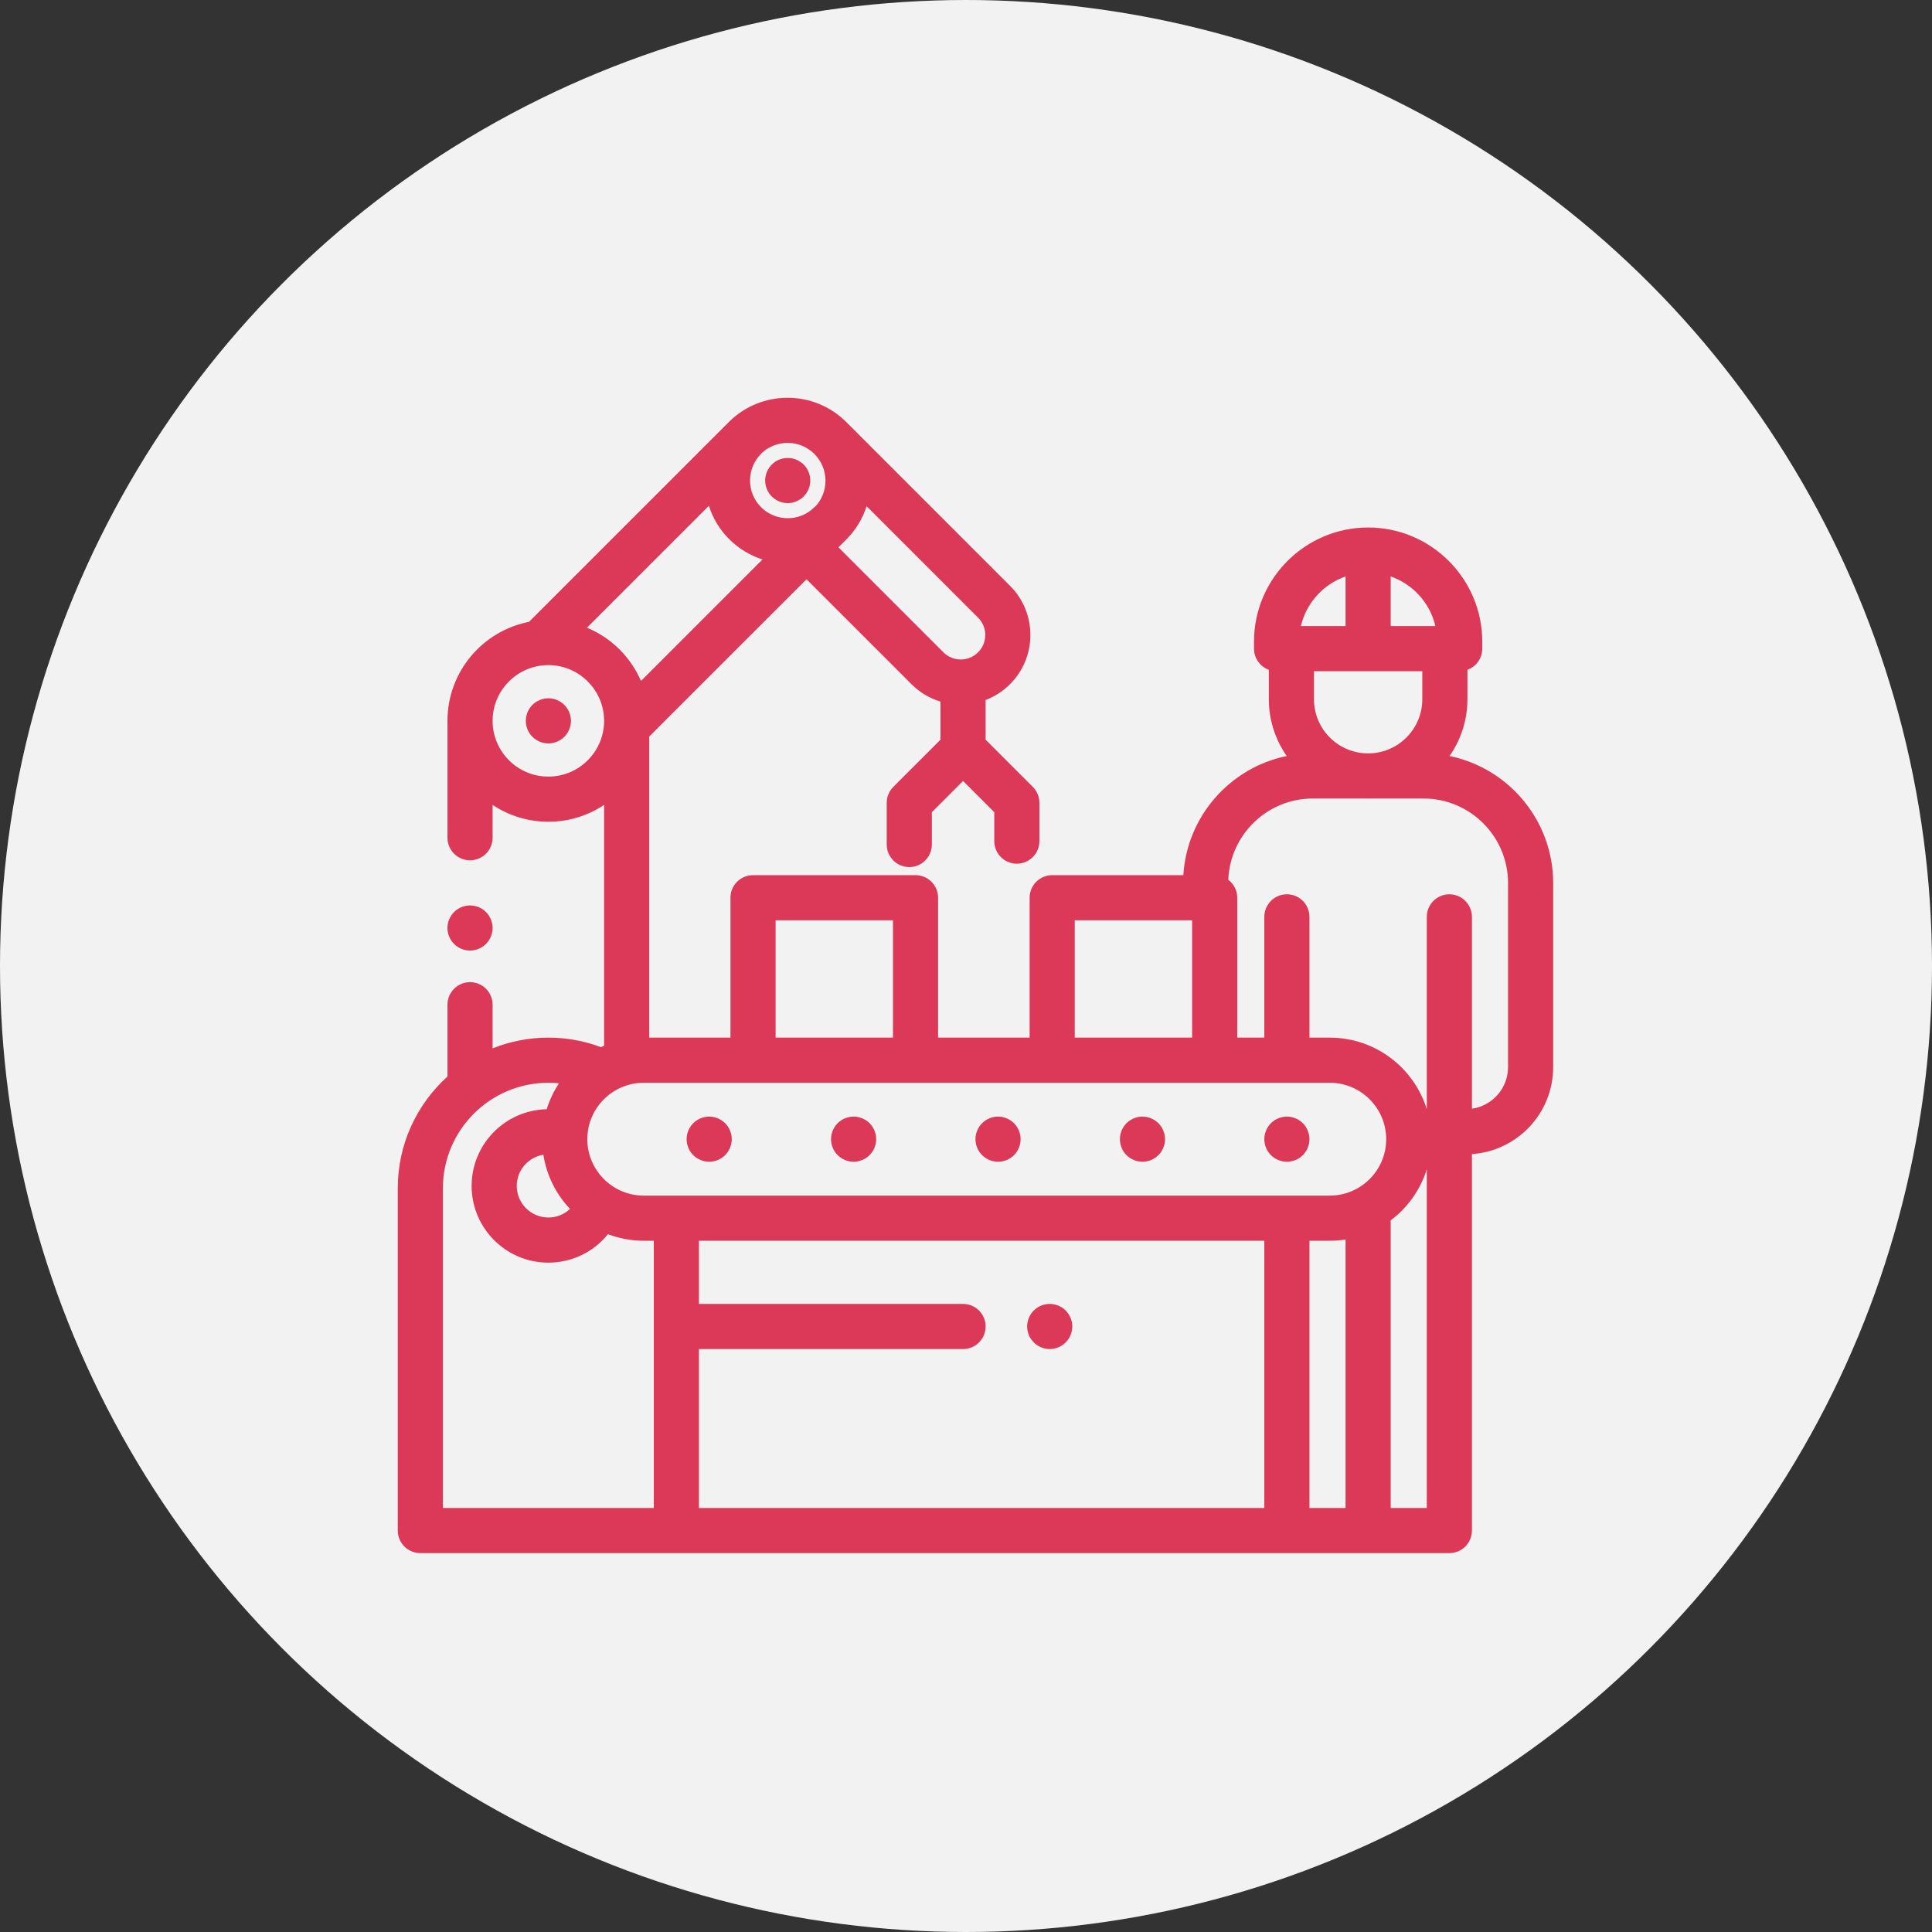 <svg width="102" height="102" viewBox="0 0 102 102" fill="none" xmlns="http://www.w3.org/2000/svg">
<rect x="0" y="0" width="102" height="102" fill="#333333" stroke="none"/>
<circle cx="51" cy="51" r="51" fill="#F2F2F2"/>
<g clip-path="url(#clip0_1803_53)">
<path d="M76.528 39.914C77.122 39.063 77.473 38.03 77.473 36.917V35.363C77.929 35.196 78.256 34.759 78.256 34.245V33.876C78.256 30.553 75.553 27.85 72.231 27.85C68.908 27.85 66.205 30.553 66.205 33.876V34.245C66.205 34.759 66.532 35.196 66.988 35.363V36.917C66.988 38.03 67.338 39.063 67.933 39.914C64.947 40.525 62.664 43.086 62.475 46.204H55.551C54.893 46.204 54.359 46.737 54.359 47.395V54.782H49.526V47.395C49.526 46.737 48.992 46.204 48.335 46.204H39.757C39.099 46.204 38.565 46.737 38.565 47.395V54.782H34.276V38.886L42.581 30.582L48.124 36.124C48.565 36.566 49.093 36.871 49.653 37.041V39.053L47.163 41.543C46.94 41.767 46.814 42.069 46.814 42.386V44.586C46.814 45.243 47.348 45.777 48.005 45.777C48.663 45.777 49.197 45.243 49.197 44.586V42.879L50.845 41.231L52.493 42.879V44.407C52.493 45.065 53.026 45.599 53.684 45.599C54.342 45.599 54.876 45.065 54.876 44.407V42.386C54.876 42.069 54.75 41.767 54.526 41.543L52.036 39.053V36.957C52.505 36.778 52.945 36.501 53.322 36.124C54.017 35.43 54.399 34.506 54.399 33.524C54.399 32.542 54.017 31.619 53.322 30.925L44.676 22.278C44.674 22.276 44.671 22.274 44.669 22.273C42.959 20.573 40.185 20.576 38.478 22.282L27.929 32.831C25.479 33.309 23.624 35.47 23.624 38.058V44.228C23.624 44.886 24.158 45.42 24.815 45.42C25.473 45.42 26.007 44.886 26.007 44.228V42.494C26.851 43.056 27.863 43.384 28.95 43.384C30.038 43.384 31.05 43.056 31.893 42.494V55.208C31.837 55.232 31.782 55.257 31.727 55.283C30.839 54.952 29.907 54.782 28.95 54.782C27.91 54.782 26.918 54.985 26.007 55.349V53.044C26.007 52.387 25.473 51.853 24.815 51.853C24.157 51.853 23.624 52.387 23.624 53.044V56.835C22.014 58.291 21 60.395 21 62.732V80.805C21 81.462 21.533 81.996 22.191 81.996H76.519C77.177 81.996 77.711 81.462 77.711 80.805V60.931C80.103 60.769 82 58.772 82 56.338V46.623C82 43.318 79.647 40.552 76.528 39.914ZM72.166 39.775C70.619 39.74 69.371 38.472 69.371 36.917V35.436H75.09V36.917C75.09 38.472 73.842 39.74 72.295 39.775H72.166ZM75.78 33.053H73.422V30.434C74.594 30.841 75.496 31.83 75.78 33.053ZM71.039 30.434V33.053H68.681C68.965 31.83 69.867 30.841 71.039 30.434ZM70.205 57.165C71.847 57.165 73.184 58.501 73.184 60.144C73.184 61.786 71.847 63.122 70.205 63.122H33.986C32.344 63.122 31.008 61.786 31.008 60.144C31.008 58.501 32.344 57.165 33.986 57.165H70.205ZM69.133 65.505H70.205C70.489 65.505 70.767 65.482 71.039 65.44V79.613H69.133V65.505ZM28.688 60.966C28.858 62.064 29.363 63.053 30.094 63.825C29.79 64.112 29.384 64.279 28.95 64.279C28.03 64.279 27.282 63.531 27.282 62.611C27.282 61.781 27.892 61.092 28.688 60.966ZM56.742 48.587H62.938V54.782H56.742V48.587ZM40.948 48.587H47.144V54.782H40.948V48.587ZM38.495 28.462C38.997 28.963 39.599 29.328 40.256 29.536L33.841 35.951C33.293 34.684 32.267 33.67 30.991 33.139L37.426 26.705C37.63 27.348 37.986 27.953 38.495 28.462ZM52.017 33.524C52.017 33.87 51.882 34.194 51.637 34.439C51.133 34.943 50.312 34.943 49.808 34.439L44.266 28.896L44.68 28.483C45.18 27.982 45.543 27.381 45.754 26.726L51.637 32.61C51.882 32.854 52.017 33.179 52.017 33.524ZM42.995 23.967C43.373 24.345 43.581 24.848 43.581 25.382C43.581 25.87 43.406 26.329 43.09 26.693C43.058 26.719 43.026 26.747 42.996 26.777C42.22 27.553 40.956 27.553 40.18 26.777C39.404 26.001 39.404 24.738 40.18 23.962C40.198 23.944 40.215 23.925 40.231 23.906C41.016 23.189 42.236 23.208 42.995 23.967ZM28.95 41.001C27.327 41.001 26.007 39.681 26.007 38.058C26.007 36.435 27.327 35.115 28.95 35.115C30.573 35.115 31.893 36.435 31.893 38.058C31.893 39.681 30.573 41.001 28.95 41.001ZM23.383 62.732C23.383 59.662 25.88 57.165 28.95 57.165C29.139 57.165 29.327 57.175 29.512 57.193C29.235 57.613 29.015 58.072 28.863 58.562C26.669 58.609 24.899 60.406 24.899 62.611C24.899 64.845 26.716 66.662 28.95 66.662C30.191 66.662 31.338 66.101 32.098 65.16C32.686 65.382 33.322 65.505 33.986 65.505H34.517V79.613H23.383V62.732ZM66.75 79.613H36.9V71.224H50.845C51.503 71.224 52.036 70.69 52.036 70.032C52.036 69.374 51.503 68.841 50.845 68.841H36.9V65.505H66.75V79.613ZM73.422 79.613V64.43C74.314 63.758 74.991 62.816 75.328 61.725V79.613H73.422ZM79.617 56.338C79.617 57.456 78.787 58.382 77.711 58.535V48.406C77.711 47.748 77.178 47.214 76.519 47.214C75.862 47.214 75.328 47.748 75.328 48.406V55.802V55.805V58.562C74.651 56.375 72.611 54.782 70.205 54.782H69.133V48.406C69.133 47.748 68.6 47.214 67.941 47.214C67.283 47.214 66.75 47.748 66.75 48.406V54.782H65.32V47.395C65.32 47.008 65.135 46.665 64.848 46.447C64.941 44.066 66.906 42.157 69.31 42.157H72.166C72.188 42.157 72.209 42.159 72.231 42.159C72.252 42.159 72.273 42.158 72.295 42.157H75.152C77.614 42.157 79.617 44.16 79.617 46.623V56.338Z" fill="#DC3857"/>
<path d="M24.814 50.185C25.128 50.185 25.435 50.058 25.657 49.836C25.88 49.614 26.006 49.307 26.006 48.994C26.006 48.68 25.88 48.373 25.657 48.151C25.435 47.929 25.129 47.803 24.814 47.803C24.501 47.803 24.194 47.929 23.972 48.151C23.751 48.373 23.623 48.68 23.623 48.994C23.623 49.307 23.751 49.614 23.972 49.836C24.194 50.058 24.501 50.185 24.814 50.185Z" fill="#DC3857"/>
<path d="M28.951 36.866C28.637 36.866 28.33 36.994 28.109 37.215C27.887 37.437 27.76 37.744 27.76 38.058C27.76 38.372 27.887 38.678 28.109 38.9C28.33 39.121 28.637 39.249 28.951 39.249C29.264 39.249 29.572 39.121 29.794 38.9C30.015 38.678 30.143 38.371 30.143 38.058C30.143 37.744 30.015 37.437 29.794 37.215C29.572 36.994 29.264 36.866 28.951 36.866Z" fill="#DC3857"/>
<path d="M40.745 26.212C40.967 26.433 41.273 26.561 41.587 26.561C41.901 26.561 42.207 26.433 42.43 26.212C42.652 25.99 42.779 25.683 42.779 25.369C42.779 25.056 42.652 24.749 42.43 24.527C42.207 24.306 41.901 24.178 41.587 24.178C41.273 24.178 40.967 24.305 40.745 24.527C40.523 24.749 40.397 25.056 40.397 25.369C40.397 25.683 40.523 25.99 40.745 26.212Z" fill="#DC3857"/>
<path d="M45.066 58.951C44.753 58.951 44.446 59.079 44.224 59.3C44.002 59.523 43.875 59.83 43.875 60.143C43.875 60.456 44.002 60.764 44.224 60.985C44.446 61.208 44.753 61.334 45.066 61.334C45.38 61.334 45.687 61.208 45.909 60.985C46.13 60.764 46.258 60.456 46.258 60.143C46.258 59.83 46.13 59.522 45.909 59.3C45.687 59.079 45.38 58.951 45.066 58.951Z" fill="#DC3857"/>
<path d="M37.441 58.951C37.128 58.951 36.821 59.079 36.599 59.3C36.377 59.523 36.25 59.83 36.25 60.143C36.25 60.457 36.377 60.764 36.599 60.985C36.821 61.207 37.127 61.334 37.441 61.334C37.755 61.334 38.062 61.207 38.284 60.985C38.505 60.764 38.633 60.457 38.633 60.143C38.633 59.83 38.505 59.522 38.284 59.3C38.062 59.079 37.755 58.951 37.441 58.951Z" fill="#DC3857"/>
<path d="M67.941 61.334C68.255 61.334 68.562 61.208 68.784 60.985C69.005 60.764 69.133 60.457 69.133 60.143C69.133 59.83 69.005 59.522 68.784 59.3C68.562 59.079 68.255 58.951 67.941 58.951C67.628 58.951 67.321 59.079 67.099 59.3C66.877 59.523 66.75 59.83 66.75 60.143C66.75 60.457 66.877 60.764 67.099 60.985C67.321 61.208 67.628 61.334 67.941 61.334Z" fill="#DC3857"/>
<path d="M52.691 58.951C52.378 58.951 52.071 59.079 51.849 59.3C51.627 59.523 51.5 59.83 51.5 60.143C51.5 60.456 51.627 60.764 51.849 60.985C52.071 61.208 52.378 61.334 52.691 61.334C53.005 61.334 53.312 61.208 53.534 60.985C53.755 60.764 53.883 60.457 53.883 60.143C53.883 59.83 53.755 59.522 53.534 59.3C53.312 59.079 53.005 58.951 52.691 58.951Z" fill="#DC3857"/>
<path d="M60.316 58.951C60.003 58.951 59.696 59.079 59.474 59.3C59.252 59.523 59.125 59.83 59.125 60.143C59.125 60.456 59.252 60.764 59.474 60.985C59.696 61.208 60.003 61.334 60.316 61.334C60.63 61.334 60.937 61.208 61.159 60.985C61.38 60.764 61.508 60.456 61.508 60.143C61.508 59.83 61.38 59.522 61.159 59.3C60.937 59.079 60.63 58.951 60.316 58.951Z" fill="#DC3857"/>
<path d="M55.42 71.223C55.734 71.223 56.041 71.096 56.262 70.874C56.484 70.652 56.611 70.346 56.611 70.031C56.611 69.718 56.484 69.411 56.262 69.189C56.041 68.968 55.734 68.84 55.42 68.84C55.107 68.84 54.799 68.968 54.578 69.189C54.356 69.411 54.228 69.718 54.228 70.031C54.228 70.346 54.356 70.652 54.578 70.874C54.799 71.097 55.107 71.223 55.42 71.223Z" fill="#DC3857"/>
</g>
<defs>
<clipPath id="clip0_1803_53">
<rect width="61" height="61" fill="white" transform="translate(21 21)"/>
</clipPath>
</defs>
</svg>
